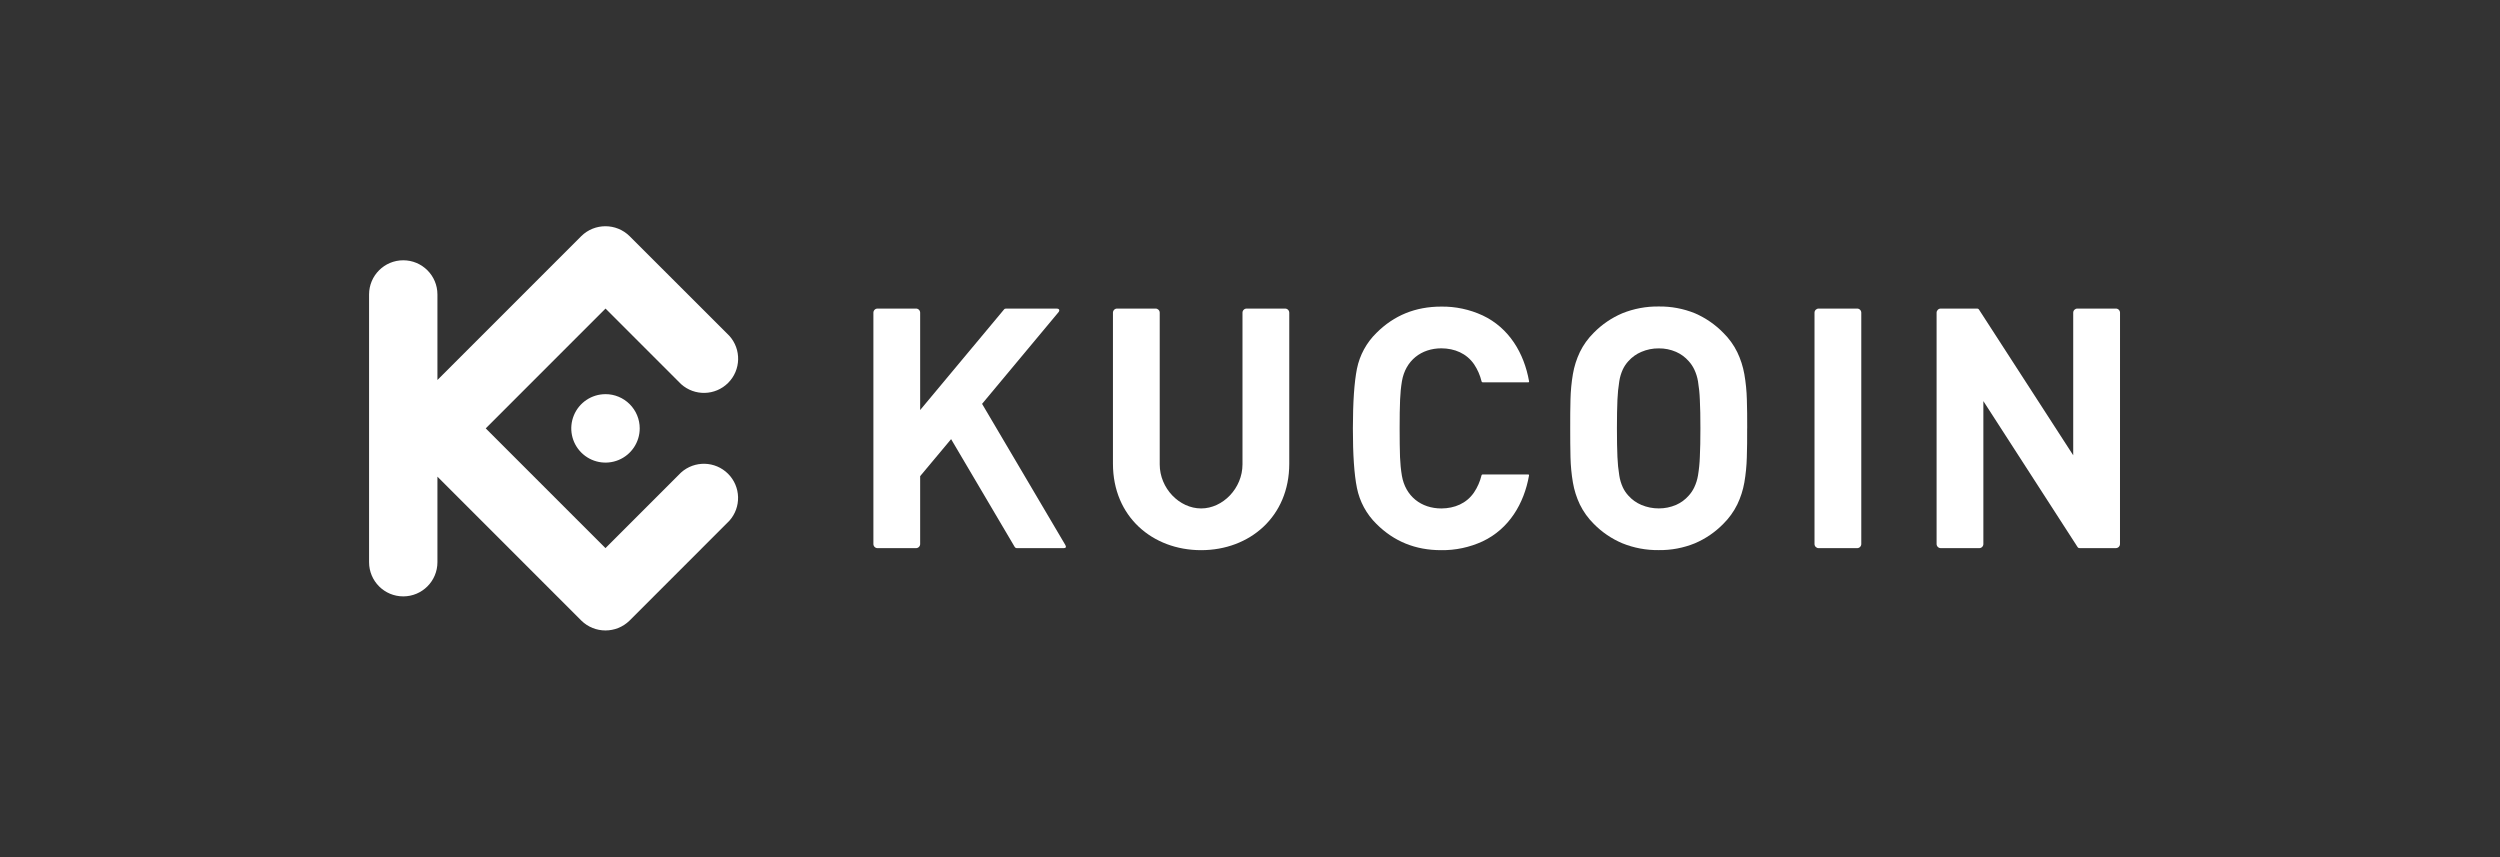 <svg width="210" height="72" viewBox="0 0 210 72" fill="none" xmlns="http://www.w3.org/2000/svg">
<rect x="0" y="0" width="210" height="72" fill="#333333" stroke="none"/>
<g clip-path="url(#clip0_2601_7719)">
<path d="M146.764 35.986C146.764 35.118 146.764 34.303 146.736 33.549C146.717 32.839 146.647 32.13 146.525 31.43C146.412 30.79 146.212 30.169 145.931 29.583C145.635 28.979 145.238 28.43 144.758 27.958C144.078 27.261 143.269 26.703 142.375 26.316C141.409 25.924 140.374 25.73 139.331 25.745C138.284 25.731 137.245 25.925 136.274 26.316C135.375 26.698 134.561 27.253 133.877 27.95C133.398 28.422 133.003 28.971 132.709 29.575C132.43 30.161 132.233 30.782 132.124 31.422C132.005 32.123 131.938 32.831 131.921 33.541C131.902 34.295 131.893 35.111 131.898 35.978C131.902 36.845 131.898 37.654 131.921 38.412C131.938 39.123 132.005 39.831 132.124 40.532C132.233 41.171 132.43 41.793 132.709 42.378C133.004 42.982 133.399 43.531 133.877 44.004C134.56 44.701 135.375 45.255 136.274 45.635C137.245 46.028 138.284 46.223 139.331 46.209C140.374 46.224 141.409 46.029 142.375 45.635C143.269 45.253 144.079 44.698 144.758 44.004C145.237 43.531 145.633 42.981 145.931 42.378C146.212 41.793 146.412 41.172 146.525 40.532C146.645 39.833 146.715 39.127 146.733 38.419C146.756 37.66 146.767 36.849 146.761 35.984L146.764 35.986ZM142.834 35.986C142.834 36.946 142.82 37.746 142.787 38.383C142.769 38.905 142.717 39.426 142.631 39.942C142.573 40.286 142.468 40.62 142.319 40.936C142.199 41.19 142.041 41.425 141.851 41.633C141.558 41.968 141.195 42.234 140.788 42.413C140.329 42.609 139.835 42.709 139.336 42.706C138.834 42.708 138.337 42.608 137.876 42.413C137.458 42.238 137.085 41.971 136.784 41.633C136.593 41.426 136.435 41.191 136.316 40.936C136.172 40.62 136.072 40.286 136.02 39.942C135.937 39.426 135.884 38.905 135.864 38.383C135.836 37.746 135.822 36.947 135.822 35.986C135.822 35.025 135.836 34.223 135.864 33.587C135.885 33.064 135.937 32.543 136.02 32.027C136.072 31.684 136.172 31.349 136.316 31.034C136.436 30.779 136.594 30.544 136.784 30.337C137.085 29.999 137.458 29.732 137.876 29.557C138.337 29.359 138.834 29.259 139.336 29.264C139.835 29.258 140.329 29.358 140.788 29.557C141.195 29.736 141.558 30.002 141.851 30.337C142.041 30.545 142.198 30.78 142.319 31.034C142.468 31.349 142.573 31.683 142.631 32.027C142.716 32.543 142.769 33.064 142.787 33.587C142.821 34.221 142.834 35.023 142.834 35.986Z" fill="white"/>
<path d="M178.082 26.265C178.08 26.075 177.927 25.922 177.737 25.92H174.495C174.305 25.921 174.151 26.075 174.15 26.265V38.243L166.243 26.017C166.19 25.934 166.143 25.92 166.026 25.92H163.019C162.83 25.922 162.677 26.075 162.674 26.265V45.701C162.677 45.89 162.83 46.042 163.019 46.044H166.26C166.449 46.043 166.602 45.89 166.603 45.701V33.692L174.512 45.946C174.567 46.028 174.61 46.042 174.729 46.042H177.734C177.924 46.041 178.077 45.889 178.079 45.699L178.082 26.265Z" fill="white"/>
<path d="M156.348 26.265C156.347 26.075 156.193 25.921 156.003 25.92H152.764C152.574 25.921 152.42 26.075 152.419 26.265V45.699C152.42 45.889 152.574 46.043 152.764 46.044H156.003C156.193 46.043 156.347 45.889 156.348 45.699V26.265Z" fill="white"/>
<path d="M117.569 35.984C117.569 35.017 117.58 34.213 117.608 33.572C117.627 33.049 117.679 32.528 117.764 32.012C118.064 30.281 119.389 29.259 121.082 29.259C122.186 29.269 123.187 29.677 123.827 30.607C124.116 31.041 124.327 31.522 124.45 32.029C124.46 32.083 124.509 32.12 124.563 32.115H128.376C128.431 32.115 128.451 32.078 128.441 32.025C128.025 29.665 126.766 27.545 124.542 26.496C123.449 25.99 122.256 25.736 121.052 25.755C118.905 25.755 117.096 26.49 115.626 27.96C114.787 28.778 114.214 29.831 113.982 30.98C113.758 32.111 113.644 33.779 113.642 35.983C113.64 38.187 113.753 39.855 113.982 40.985C114.212 42.135 114.783 43.19 115.621 44.01C117.09 45.48 118.899 46.214 121.047 46.214C122.251 46.232 123.444 45.98 124.538 45.475C126.762 44.425 128.02 42.306 128.437 39.946C128.446 39.891 128.426 39.855 128.371 39.855H124.556C124.502 39.85 124.453 39.887 124.444 39.941C124.321 40.448 124.11 40.928 123.82 41.362C123.181 42.298 122.18 42.702 121.075 42.71C119.383 42.71 118.057 41.69 117.758 39.958C117.673 39.442 117.621 38.921 117.602 38.399C117.58 37.755 117.569 36.948 117.569 35.984Z" fill="white"/>
<path d="M77.293 26.265C77.293 26.075 77.139 25.921 76.949 25.92H73.709C73.519 25.921 73.366 26.075 73.365 26.265V45.701C73.367 45.89 73.52 46.043 73.709 46.044H76.949C77.138 46.043 77.292 45.89 77.293 45.701V39.996L79.893 36.887L85.234 45.941C85.275 46.008 85.349 46.047 85.427 46.044H89.364C89.544 46.044 89.577 45.932 89.487 45.777L82.495 33.924L88.91 26.229C89.039 26.073 88.984 25.925 88.782 25.925H84.479C84.426 25.922 84.376 25.945 84.345 25.987L77.293 34.443V26.265Z" fill="white"/>
<path d="M100.893 42.709C99.07 42.709 97.416 41.022 97.416 39.007V26.265C97.416 26.075 97.262 25.921 97.072 25.92H93.832C93.642 25.921 93.489 26.075 93.488 26.265V38.957C93.488 43.394 96.807 46.214 100.893 46.214C104.979 46.214 108.298 43.394 108.298 38.957V26.265C108.296 26.075 108.143 25.922 107.953 25.92H104.712C104.523 25.922 104.37 26.075 104.369 26.265V39.007C104.369 41.02 102.715 42.709 100.893 42.709Z" fill="white"/>
<path fill-rule="evenodd" clip-rule="evenodd" d="M40.802 35.984L50.859 46.043L57.206 39.695C58.342 38.673 60.078 38.718 61.158 39.798C62.238 40.878 62.283 42.615 61.261 43.75L52.885 52.128C51.76 53.235 49.955 53.235 48.83 52.128L36.744 40.039V47.225C36.744 48.81 35.459 50.096 33.873 50.096C32.287 50.096 31.002 48.81 31.002 47.225V24.735C31.002 23.149 32.287 21.864 33.873 21.864C35.459 21.864 36.744 23.149 36.744 24.735V31.92L48.828 19.834C49.953 18.727 51.758 18.727 52.883 19.834L61.266 28.211C62.288 29.346 62.243 31.083 61.163 32.163C60.083 33.243 58.346 33.288 57.211 32.266L50.863 25.919L40.802 35.984ZM50.863 33.11C49.701 33.109 48.652 33.809 48.207 34.883C47.761 35.958 48.007 37.194 48.829 38.016C49.651 38.839 50.887 39.085 51.962 38.64C53.036 38.195 53.736 37.147 53.736 35.984C53.737 35.222 53.434 34.491 52.895 33.952C52.357 33.412 51.626 33.109 50.863 33.108V33.11Z" fill="white"/>
</g>
<defs>
<clipPath id="clip0_2601_7719">
<rect width="148.143" height="34" fill="white" transform="translate(31 19)"/>
</clipPath>
</defs>
</svg>
